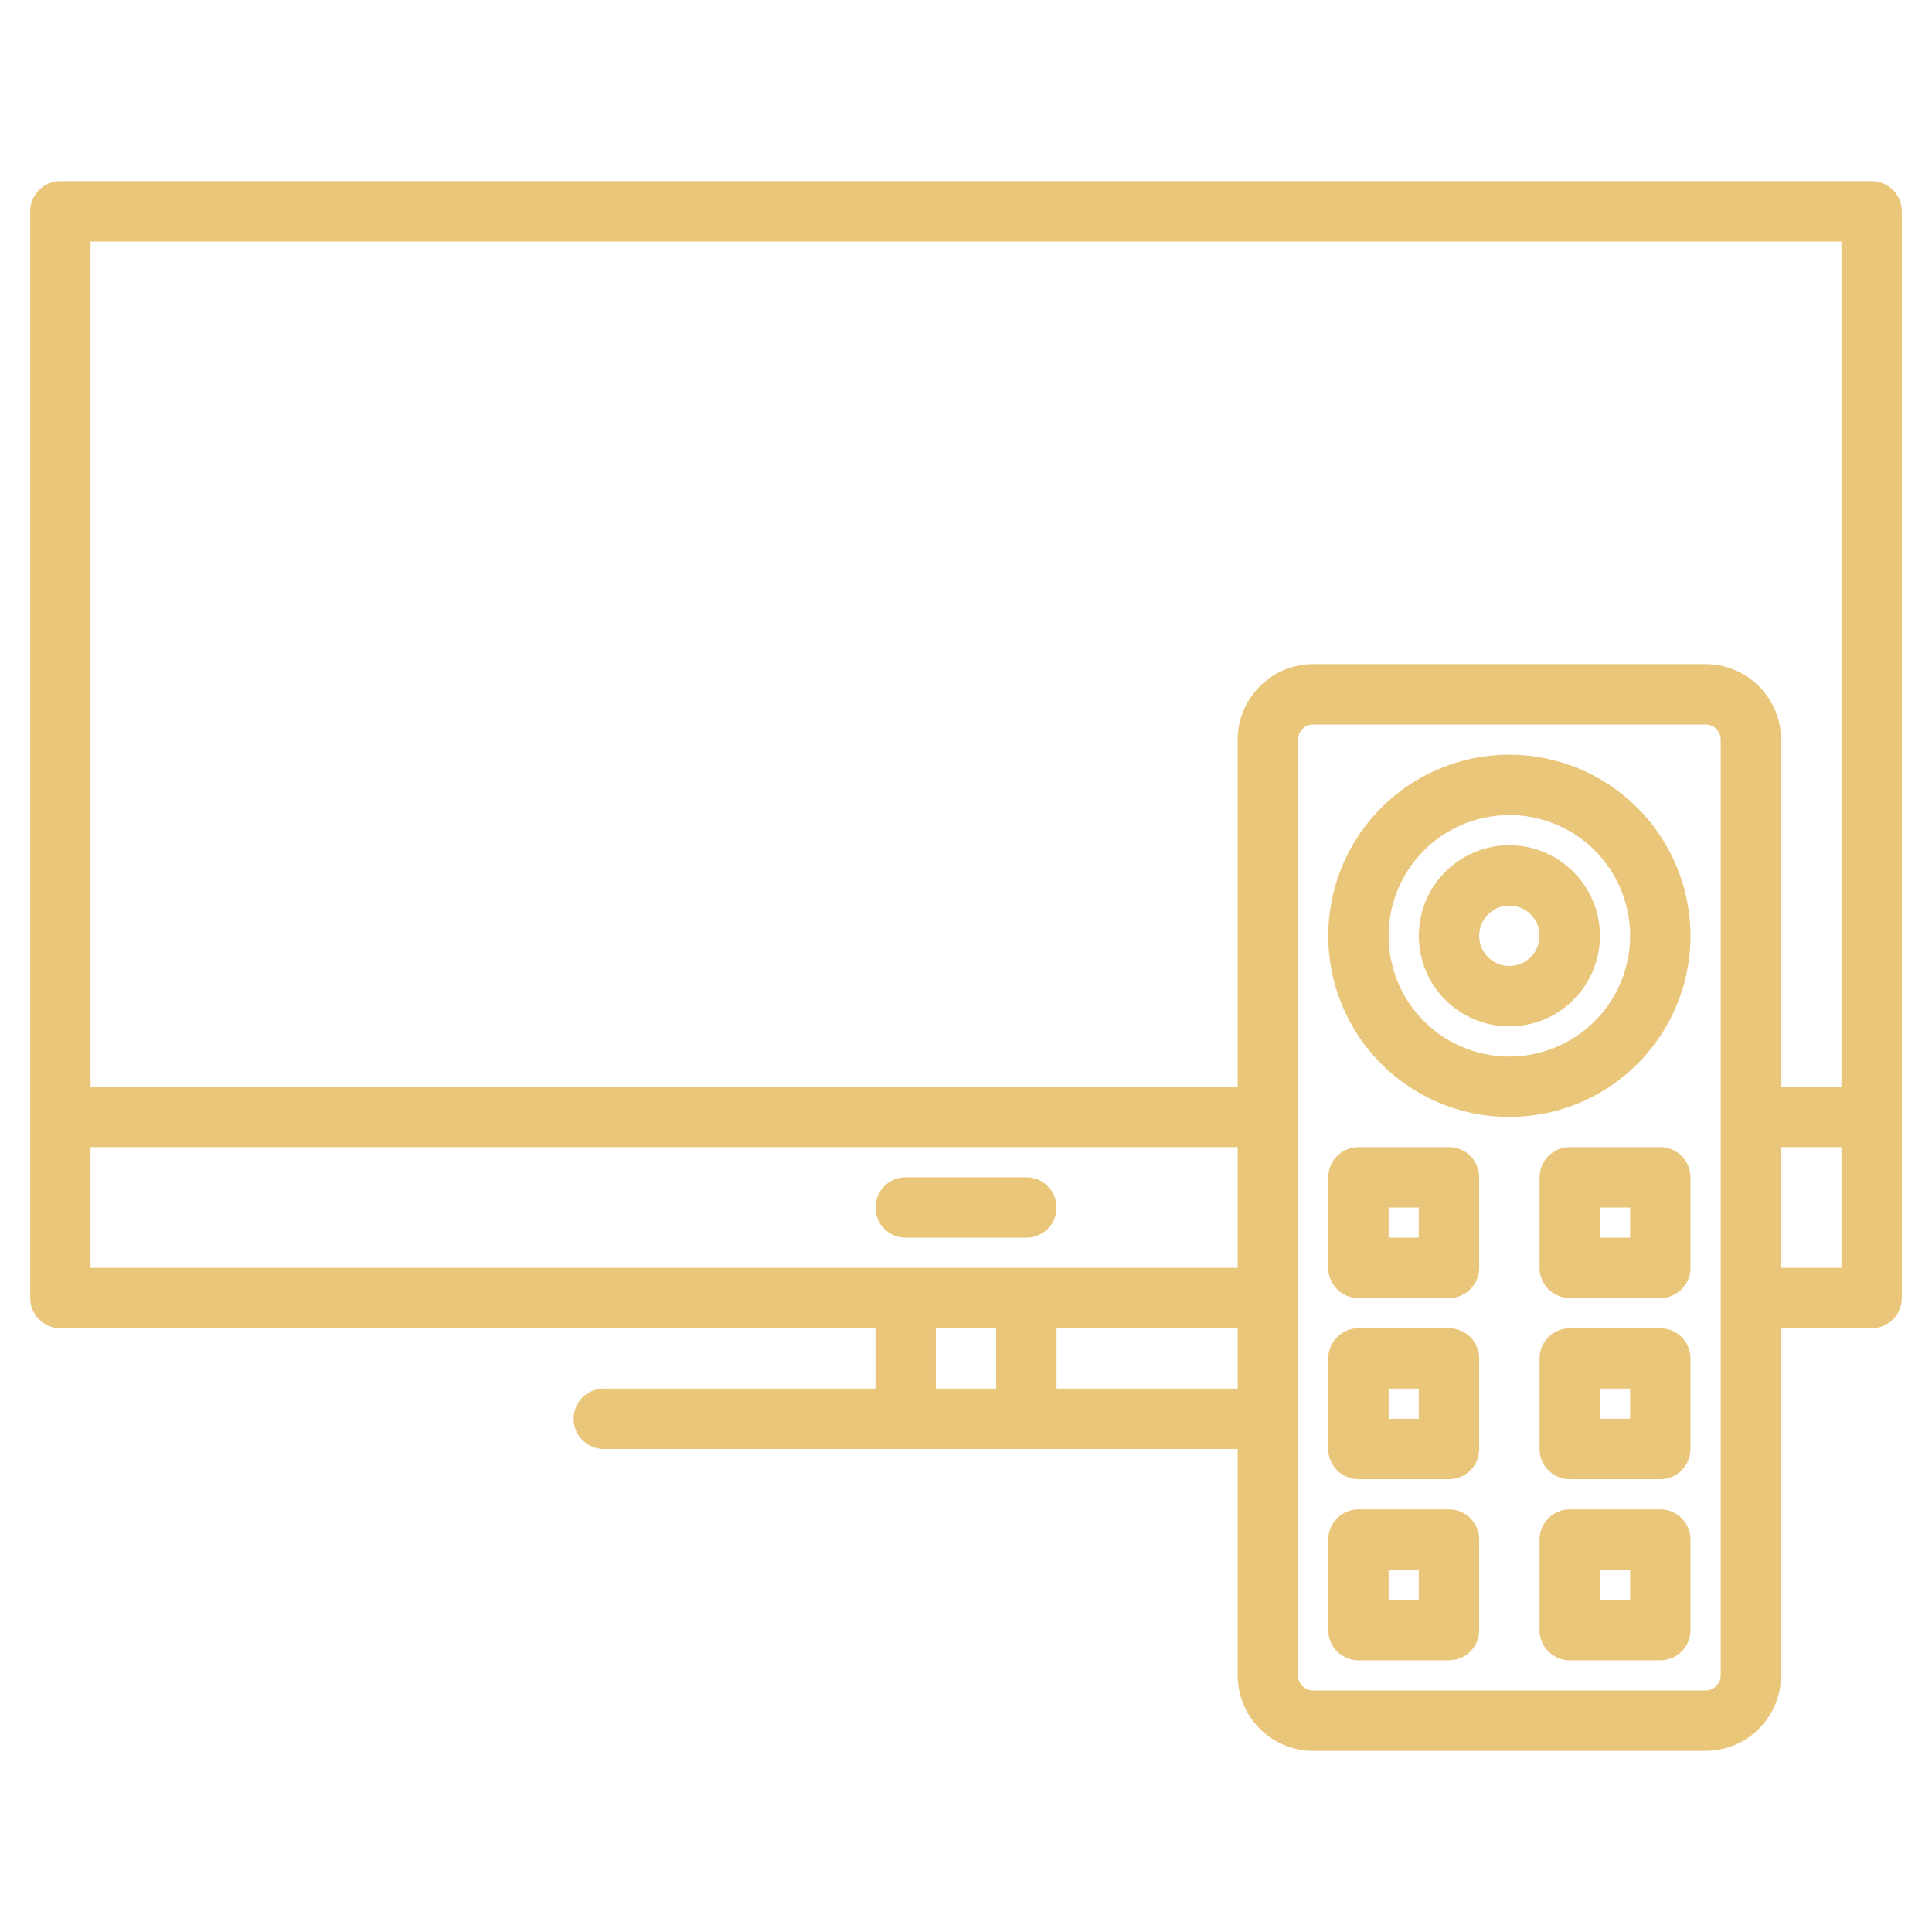 <?xml version="1.0" encoding="UTF-8"?> <svg xmlns="http://www.w3.org/2000/svg" width="512" height="512" viewBox="0 0 512 512" fill="none"> <path d="M496 48H16C13.878 48 11.843 48.843 10.343 50.343C8.843 51.843 8 53.878 8 56V344C8 346.122 8.843 348.157 10.343 349.657C11.843 351.157 13.878 352 16 352H232V368H160C157.878 368 155.843 368.843 154.343 370.343C152.843 371.843 152 373.878 152 376C152 378.122 152.843 380.157 154.343 381.657C155.843 383.157 157.878 384 160 384H328V444C328.005 449.303 330.114 454.387 333.864 458.136C337.613 461.886 342.697 463.995 348 464H452C457.303 463.995 462.387 461.886 466.136 458.136C469.886 454.387 471.995 449.303 472 444V352H496C498.122 352 500.157 351.157 501.657 349.657C503.157 348.157 504 346.122 504 344V56C504 53.878 503.157 51.843 501.657 50.343C500.157 48.843 498.122 48 496 48ZM264 368H248V352H264V368ZM328 368H280V352H328V368ZM328 336H24V304H328V336ZM456 444C456 445.061 455.579 446.078 454.828 446.828C454.078 447.579 453.061 448 452 448H348C346.939 448 345.922 447.579 345.172 446.828C344.421 446.078 344 445.061 344 444V196C344 194.939 344.421 193.922 345.172 193.172C345.922 192.421 346.939 192 348 192H452C453.061 192 454.078 192.421 454.828 193.172C455.579 193.922 456 194.939 456 196V444ZM488 336H472V304H488V336ZM488 288H472V196C471.995 190.697 469.886 185.613 466.136 181.864C462.387 178.114 457.303 176.005 452 176H348C342.697 176.005 337.613 178.114 333.864 181.864C330.114 185.613 328.005 190.697 328 196V288H24V64H488V288Z" fill="#EAC67A"></path> <path d="M272 328C274.122 328 276.157 327.157 277.657 325.657C279.157 324.157 280 322.122 280 320C280 317.878 279.157 315.843 277.657 314.343C276.157 312.843 274.122 312 272 312H240C237.878 312 235.843 312.843 234.343 314.343C232.843 315.843 232 317.878 232 320C232 322.122 232.843 324.157 234.343 325.657C235.843 327.157 237.878 328 240 328H272Z" fill="#EAC67A"></path> <path d="M400 224C395.253 224 390.613 225.408 386.666 228.045C382.72 230.682 379.643 234.43 377.827 238.816C376.01 243.201 375.535 248.027 376.461 252.682C377.387 257.338 379.673 261.614 383.029 264.971C386.386 268.327 390.662 270.613 395.318 271.539C399.973 272.465 404.799 271.99 409.184 270.173C413.57 268.357 417.318 265.28 419.955 261.334C422.592 257.387 424 252.747 424 248C423.993 241.637 421.462 235.537 416.962 231.038C412.463 226.538 406.363 224.007 400 224V224ZM400 256C398.418 256 396.871 255.531 395.555 254.652C394.24 253.773 393.214 252.523 392.609 251.061C392.003 249.6 391.845 247.991 392.154 246.439C392.462 244.887 393.224 243.462 394.343 242.343C395.462 241.224 396.887 240.462 398.439 240.154C399.991 239.845 401.6 240.003 403.061 240.609C404.523 241.214 405.773 242.24 406.652 243.555C407.531 244.871 408 246.418 408 248C407.998 250.121 407.154 252.154 405.654 253.654C404.154 255.154 402.121 255.998 400 256Z" fill="#EAC67A"></path> <path d="M384 304H360C357.878 304 355.843 304.843 354.343 306.343C352.843 307.843 352 309.878 352 312V336C352 338.122 352.843 340.157 354.343 341.657C355.843 343.157 357.878 344 360 344H384C386.122 344 388.157 343.157 389.657 341.657C391.157 340.157 392 338.122 392 336V312C392 309.878 391.157 307.843 389.657 306.343C388.157 304.843 386.122 304 384 304ZM376 328H368V320H376V328Z" fill="#EAC67A"></path> <path d="M440 304H416C413.878 304 411.843 304.843 410.343 306.343C408.843 307.843 408 309.878 408 312V336C408 338.122 408.843 340.157 410.343 341.657C411.843 343.157 413.878 344 416 344H440C442.122 344 444.157 343.157 445.657 341.657C447.157 340.157 448 338.122 448 336V312C448 309.878 447.157 307.843 445.657 306.343C444.157 304.843 442.122 304 440 304ZM432 328H424V320H432V328Z" fill="#EAC67A"></path> <path d="M384 352H360C357.878 352 355.843 352.843 354.343 354.343C352.843 355.843 352 357.878 352 360V384C352 386.122 352.843 388.157 354.343 389.657C355.843 391.157 357.878 392 360 392H384C386.122 392 388.157 391.157 389.657 389.657C391.157 388.157 392 386.122 392 384V360C392 357.878 391.157 355.843 389.657 354.343C388.157 352.843 386.122 352 384 352ZM376 376H368V368H376V376Z" fill="#EAC67A"></path> <path d="M440 352H416C413.878 352 411.843 352.843 410.343 354.343C408.843 355.843 408 357.878 408 360V384C408 386.122 408.843 388.157 410.343 389.657C411.843 391.157 413.878 392 416 392H440C442.122 392 444.157 391.157 445.657 389.657C447.157 388.157 448 386.122 448 384V360C448 357.878 447.157 355.843 445.657 354.343C444.157 352.843 442.122 352 440 352ZM432 376H424V368H432V376Z" fill="#EAC67A"></path> <path d="M384 400H360C357.878 400 355.843 400.843 354.343 402.343C352.843 403.843 352 405.878 352 408V432C352 434.122 352.843 436.157 354.343 437.657C355.843 439.157 357.878 440 360 440H384C386.122 440 388.157 439.157 389.657 437.657C391.157 436.157 392 434.122 392 432V408C392 405.878 391.157 403.843 389.657 402.343C388.157 400.843 386.122 400 384 400ZM376 424H368V416H376V424Z" fill="#EAC67A"></path> <path d="M440 400H416C413.878 400 411.843 400.843 410.343 402.343C408.843 403.843 408 405.878 408 408V432C408 434.122 408.843 436.157 410.343 437.657C411.843 439.157 413.878 440 416 440H440C442.122 440 444.157 439.157 445.657 437.657C447.157 436.157 448 434.122 448 432V408C448 405.878 447.157 403.843 445.657 402.343C444.157 400.843 442.122 400 440 400ZM432 424H424V416H432V424Z" fill="#EAC67A"></path> <path d="M400 200C390.507 200 381.226 202.815 373.333 208.089C365.439 213.364 359.287 220.86 355.654 229.631C352.021 238.402 351.07 248.053 352.922 257.364C354.774 266.675 359.346 275.228 366.059 281.941C372.772 288.654 381.325 293.226 390.636 295.078C399.947 296.93 409.598 295.979 418.369 292.346C427.14 288.713 434.636 282.561 439.911 274.667C445.185 266.774 448 257.494 448 248C447.986 235.274 442.924 223.073 433.926 214.074C424.927 205.076 412.726 200.014 400 200V200ZM400 280C393.671 280 387.484 278.123 382.222 274.607C376.959 271.091 372.858 266.093 370.436 260.246C368.014 254.399 367.38 247.965 368.615 241.757C369.85 235.55 372.897 229.848 377.373 225.373C381.848 220.897 387.55 217.85 393.757 216.615C399.965 215.38 406.399 216.014 412.246 218.436C418.093 220.858 423.091 224.959 426.607 230.222C430.123 235.484 432 241.671 432 248C431.99 256.484 428.616 264.618 422.617 270.617C416.618 276.616 408.484 279.99 400 280Z" fill="#EAC67A"></path> </svg> 